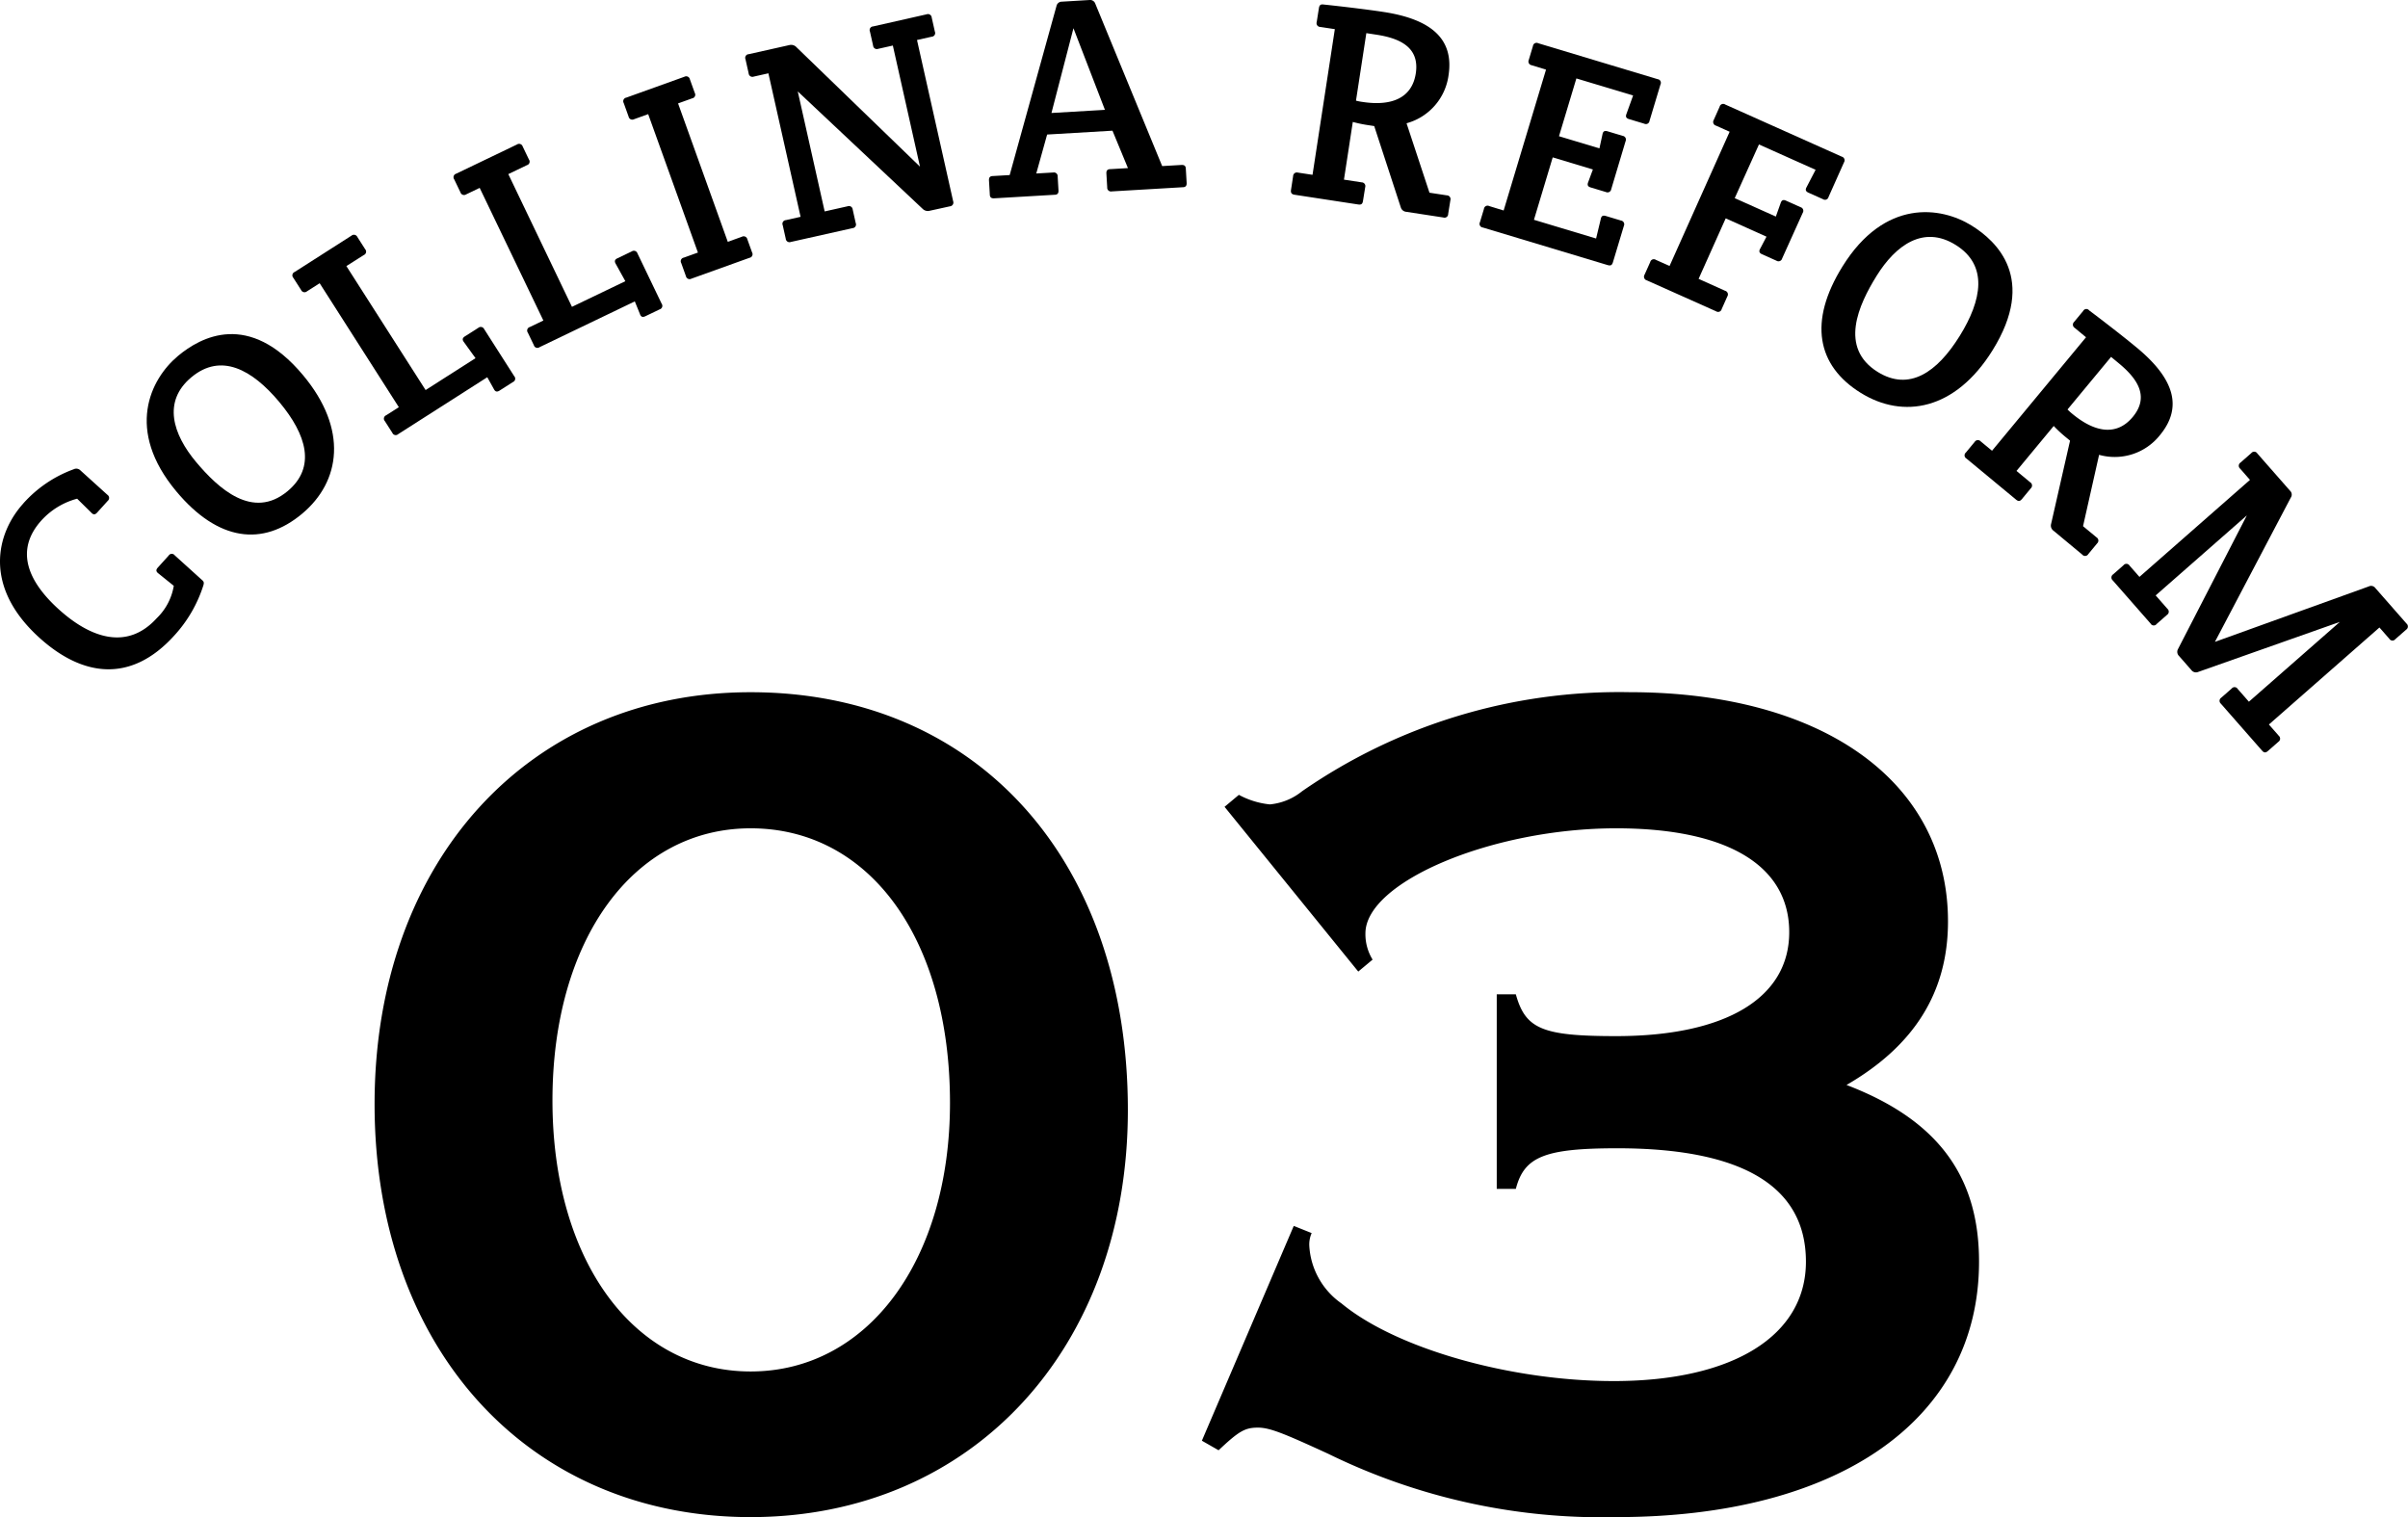 <svg xmlns="http://www.w3.org/2000/svg" xmlns:xlink="http://www.w3.org/1999/xlink" width="108.924" height="68.627" viewBox="0 0 108.924 68.627">
  <defs>
    <clipPath id="clip-path">
      <rect id="長方形_51" data-name="長方形 51" width="108.924" height="34.036"/>
    </clipPath>
  </defs>
  <g id="グループ_68239" data-name="グループ 68239" transform="translate(-947.462 -1557.268)">
    <g id="グループ_1126" data-name="グループ 1126" transform="translate(947.462 1557.268)">
      <g id="グループ_1125" data-name="グループ 1125" transform="translate(0)" clip-path="url(#clip-path)">
        <path id="パス_2441" data-name="パス 2441" d="M1.052,108.977a5.634,5.634,0,0,1,2.282-1.548.261.261,0,0,1,.3.048l1.226,1.109a.17.17,0,0,1,.014.272l-.482.533c-.086.095-.167.108-.263,0l-.64-.63a3.339,3.339,0,0,0-1.612.979c-1.255,1.388-.558,2.814.782,4.026,1.426,1.29,3.089,1.878,4.431.4a2.633,2.633,0,0,0,.771-1.464l-.7-.564c-.113-.085-.108-.167-.022-.262l.49-.542a.165.165,0,0,1,.272-.014l1.207,1.092c.1.086.133.12.095.258a6.066,6.066,0,0,1-1.32,2.281c-1.952,2.158-4.135,1.877-6.1.1-2.557-2.313-1.952-4.721-.731-6.071" transform="translate(0 -86.202)"/>
        <path id="パス_2442" data-name="パス 2442" d="M35.03,77.555c1.023-.855,3.206-2.063,5.657.868,2.048,2.449,1.7,4.812-.039,6.267-1.79,1.5-3.806,1.245-5.69-1.007-2.32-2.773-1.186-5.075.072-6.128m4.584,2.083c-1.234-1.475-2.64-2.237-3.978-1.119-1.318,1.1-.831,2.584.214,3.833,1,1.19,2.559,2.64,4.142,1.316,1.288-1.078.864-2.544-.378-4.029" transform="translate(-26.98 -61.453)"/>
        <path id="パス_2443" data-name="パス 2443" d="M73.031,60.814l2.258-1.442-.526-.729c-.087-.112-.06-.19.048-.259L75.415,58a.17.17,0,0,1,.265.058l1.359,2.128a.165.165,0,0,1-.058.266l-.605.386c-.108.069-.19.061-.255-.065l-.3-.539-4.03,2.574a.165.165,0,0,1-.265-.059l-.338-.529a.165.165,0,0,1,.059-.265l.573-.366-3.581-5.607-.573.366a.17.17,0,0,1-.266-.059l-.352-.551a.165.165,0,0,1,.059-.265l2.571-1.643a.17.17,0,0,1,.265.059l.352.551a.165.165,0,0,1-.059.266l-.789.5Z" transform="translate(-53.779 -43.17)"/>
        <path id="パス_2444" data-name="パス 2444" d="M109.286,40.372l2.415-1.16-.435-.786c-.072-.122-.037-.2.079-.251l.647-.311a.17.17,0,0,1,.257.09l1.094,2.276a.165.165,0,0,1-.09.256l-.647.311c-.115.056-.2.037-.245-.1l-.232-.571-4.31,2.071a.165.165,0,0,1-.256-.09l-.272-.566a.165.165,0,0,1,.09-.256l.612-.294-2.881-6-.612.294a.17.17,0,0,1-.257-.09l-.283-.59a.165.165,0,0,1,.09-.256l2.75-1.321a.17.17,0,0,1,.257.09l.283.589a.165.165,0,0,1-.09.256l-.843.405Z" transform="translate(-83.414 -26.492)"/>
        <path id="パス_2445" data-name="パス 2445" d="M147.56,24.981l.639-.23a.17.17,0,0,1,.246.116l.213.591a.165.165,0,0,1-.116.246l-2.63.945a.17.17,0,0,1-.246-.116l-.212-.591a.165.165,0,0,1,.116-.246l.639-.23-2.25-6.261-.639.23a.17.17,0,0,1-.246-.116l-.221-.615a.165.165,0,0,1,.116-.246l2.63-.945a.17.17,0,0,1,.246.116l.221.615a.165.165,0,0,1-.116.246l-.639.23Z" transform="translate(-114.639 -14.042)"/>
        <path id="パス_2446" data-name="パス 2446" d="M180.2,11.708a.17.17,0,0,1-.145.23l-.913.2a.328.328,0,0,1-.321-.085L173.171,6.74l1.217,5.429,1.038-.233a.17.17,0,0,1,.23.146l.137.613a.165.165,0,0,1-.145.23l-2.79.625a.17.17,0,0,1-.23-.145l-.137-.613a.165.165,0,0,1,.145-.23l.663-.149-1.456-6.492-.663.149a.17.17,0,0,1-.23-.146l-.143-.638a.165.165,0,0,1,.146-.23l1.839-.412a.328.328,0,0,1,.324.1l5.584,5.4-1.228-5.479-.663.149a.17.17,0,0,1-.23-.146l-.143-.638a.165.165,0,0,1,.145-.23L179,3.253a.17.17,0,0,1,.23.145l.143.638a.165.165,0,0,1-.145.23l-.663.149Z" transform="translate(-137.085 -2.605)"/>
        <path id="パス_2447" data-name="パス 2447" d="M228.767,7.847l.768-.045a.17.17,0,0,1,.2.181l.037.627c.008.141-.053.2-.181.2l-2.726.16c-.141.008-.2-.053-.2-.181l-.037-.627c-.008-.141.053-.2.181-.2l.755-.044,2.118-7.65a.247.247,0,0,1,.246-.194L231.169,0a.247.247,0,0,1,.267.164l3.026,7.348.87-.051c.141-.008.2.053.2.181l.037.627c.008.141-.053.2-.181.2l-3.212.189a.17.17,0,0,1-.2-.181l-.037-.627c-.008-.141.053-.2.181-.2l.794-.047-.7-1.692-2.956.174Zm.687-2.737,2.419-.142-1.424-3.692Z" transform="translate(-181.892 0.001)"/>
        <path id="パス_2448" data-name="パス 2448" d="M295.92,8.78a.17.17,0,0,1,.219-.161l.659.1,1.009-6.589-.659-.1a.17.17,0,0,1-.161-.219l.1-.634c.022-.139.08-.182.219-.161.817.086,1.976.224,2.711.337,2.179.334,3.182,1.239,2.934,2.861a2.611,2.611,0,0,1-1.9,2.173l1.037,3.141.785.12a.17.17,0,0,1,.161.219l-.1.621a.165.165,0,0,1-.219.161l-1.673-.256a.284.284,0,0,1-.253-.207l-1.2-3.672-.253-.039a5.865,5.865,0,0,1-.716-.148l-.4,2.61.8.122a.17.17,0,0,1,.161.219l-.1.621c-.021.14-.08.182-.219.161l-2.876-.44c-.127-.019-.182-.08-.161-.219Zm2.844-3.416a2.276,2.276,0,0,0,.29.057c1.343.206,2.246-.188,2.415-1.29.184-1.2-.755-1.594-1.781-1.751l-.456-.07Z" transform="translate(-237.427 -0.811)"/>
        <path id="パス_2449" data-name="パス 2449" d="M342.637,14.053l1.829.55.139-.641c.028-.139.1-.169.227-.132l.688.207a.17.17,0,0,1,.129.24L345,16.449a.17.17,0,0,1-.24.129l-.687-.207c-.123-.037-.169-.1-.117-.236l.214-.578-1.817-.547-.849,2.824,2.811.846.213-.887c.028-.139.1-.169.227-.132l.688.207a.17.17,0,0,1,.129.24l-.495,1.645c-.041.135-.1.169-.24.129l-5.647-1.7a.165.165,0,0,1-.129-.24l.181-.6a.165.165,0,0,1,.24-.129l.651.2,1.917-6.372-.651-.2a.17.17,0,0,1-.129-.239l.188-.626a.165.165,0,0,1,.24-.129l5.4,1.625a.165.165,0,0,1,.129.24l-.495,1.645a.165.165,0,0,1-.239.129l-.688-.207c-.123-.037-.169-.1-.116-.236l.3-.832-2.566-.772Z" transform="translate(-272.117 -7.891)"/>
        <path id="パス_2450" data-name="パス 2450" d="M380.856,28.086l1.86.833.22-.618c.046-.134.125-.154.242-.1l.655.294a.17.17,0,0,1,.1.254L383,30.817a.17.17,0,0,1-.254.1l-.655-.293c-.117-.052-.154-.126-.085-.249l.287-.546L380.448,29l-1.226,2.737,1.2.54a.17.17,0,0,1,.1.254l-.256.573a.166.166,0,0,1-.254.1l-3.135-1.4a.17.17,0,0,1-.1-.254l.257-.573a.165.165,0,0,1,.254-.1l.62.278,2.718-6.072-.62-.278a.17.17,0,0,1-.1-.254l.267-.6a.165.165,0,0,1,.254-.1L385.7,26.21a.17.17,0,0,1,.1.254l-.7,1.568a.165.165,0,0,1-.254.1l-.655-.293c-.117-.052-.155-.125-.085-.249l.408-.786-2.562-1.147Z" transform="translate(-302.387 -19.123)"/>
        <path id="パス_2451" data-name="パス 2451" d="M424.187,49.226c1.132.7,2.961,2.4.944,5.643-1.685,2.71-4.038,3.119-5.964,1.922-1.981-1.232-2.372-3.225-.822-5.718,1.908-3.07,4.449-2.713,5.842-1.847m-.545,5c1.015-1.633,1.3-3.207-.181-4.127-1.459-.907-2.713.019-3.573,1.4-.819,1.317-1.707,3.255.046,4.345,1.426.887,2.686.025,3.708-1.619" transform="translate(-335.001 -39.021)"/>
        <path id="パス_2452" data-name="パス 2452" d="M450.637,76.824a.17.17,0,0,1,.271-.025l.514.425,4.252-5.134-.513-.425a.17.17,0,0,1-.025-.271l.409-.494a.161.161,0,0,1,.271-.025c.657.494,1.58,1.208,2.152,1.683,1.7,1.407,2.093,2.7,1.046,3.963a2.611,2.611,0,0,1-2.749.887l-.726,3.228.612.507a.17.17,0,0,1,.025.271l-.4.484a.165.165,0,0,1-.271.025l-1.3-1.08a.284.284,0,0,1-.111-.308l.857-3.768-.2-.164a5.836,5.836,0,0,1-.538-.5l-1.685,2.034.622.515a.17.17,0,0,1,.026.271l-.4.484c-.09.109-.162.115-.271.025l-2.241-1.856a.165.165,0,0,1-.025-.271Zm4.2-1.468a2.275,2.275,0,0,0,.219.2c1.047.867,2.024.993,2.735.135.777-.938.172-1.755-.628-2.418l-.356-.295Z" transform="translate(-361.314 -56.834)"/>
        <path id="パス_2453" data-name="パス 2453" d="M486.9,112.751a.262.262,0,0,1-.043-.321l3.11-6.038-4.124,3.619.533.607a.17.17,0,0,1-.018.271l-.472.415a.161.161,0,0,1-.271-.018L483.9,109.33a.17.17,0,0,1,.018-.271l.472-.415a.165.165,0,0,1,.271.018l.448.511,5-4.388-.448-.511a.17.17,0,0,1,.018-.271l.491-.431a.165.165,0,0,1,.271.018l1.48,1.686a.238.238,0,0,1,.034.311l-3.432,6.525,6.958-2.507a.238.238,0,0,1,.3.074l1.412,1.609a.17.17,0,0,1-.018.271l-.491.431a.165.165,0,0,1-.271-.017l-.448-.511-5,4.388.448.511a.17.17,0,0,1-.018.271l-.472.414c-.106.093-.179.088-.271-.018l-1.86-2.12a.17.17,0,0,1,.018-.271l.472-.414a.165.165,0,0,1,.271.018l.507.578,4.115-3.61-6.406,2.262a.261.261,0,0,1-.312-.084Z" transform="translate(-388.333 -83.077)"/>
      </g>
    </g>
    <path id="パス_103787" data-name="パス 103787" d="M-19.278-36.666c-10.044,0-17.01,7.668-17.01,18.63,0,11.07,6.966,18.684,17.01,18.684,9.99,0,17.064-7.614,17.064-18.414C-2.214-29.106-9.072-36.666-19.278-36.666Zm0,6.156c5.4,0,9.018,5.022,9.018,12.42,0,7.128-3.726,12.15-9.018,12.15s-8.964-5.022-8.964-12.258C-28.242-25.488-24.57-30.51-19.278-30.51ZM2.16-31.482,8.208-24.03l.648-.54a2.2,2.2,0,0,1-.324-1.188c0-2.322,5.724-4.752,11.34-4.752,5.022,0,7.83,1.674,7.83,4.7,0,2.97-2.862,4.7-7.83,4.7-3.348,0-4.1-.324-4.536-1.89h-.864v8.8h.864c.378-1.458,1.3-1.836,4.59-1.836,5.67,0,8.532,1.728,8.532,5.13,0,3.348-3.294,5.4-8.694,5.4-4.644,0-9.828-1.458-12.312-3.51A3.417,3.417,0,0,1,5.994-11.61,1.266,1.266,0,0,1,6.1-12.2l-.81-.324L1.134-2.808l.756.432C2.808-3.24,3.078-3.4,3.672-3.4c.54,0,1.188.27,3.186,1.188A28.082,28.082,0,0,0,19.872.648c10.1,0,16.416-4.428,16.416-11.556,0-3.888-1.89-6.426-5.994-7.992,3.078-1.782,4.59-4.212,4.59-7.4,0-6.318-5.67-10.368-14.418-10.368a25.172,25.172,0,0,0-14.8,4.482,2.724,2.724,0,0,1-1.458.594,3.712,3.712,0,0,1-1.4-.432Z" transform="translate(1000.694 1625.247)"/>
  </g>
</svg>
